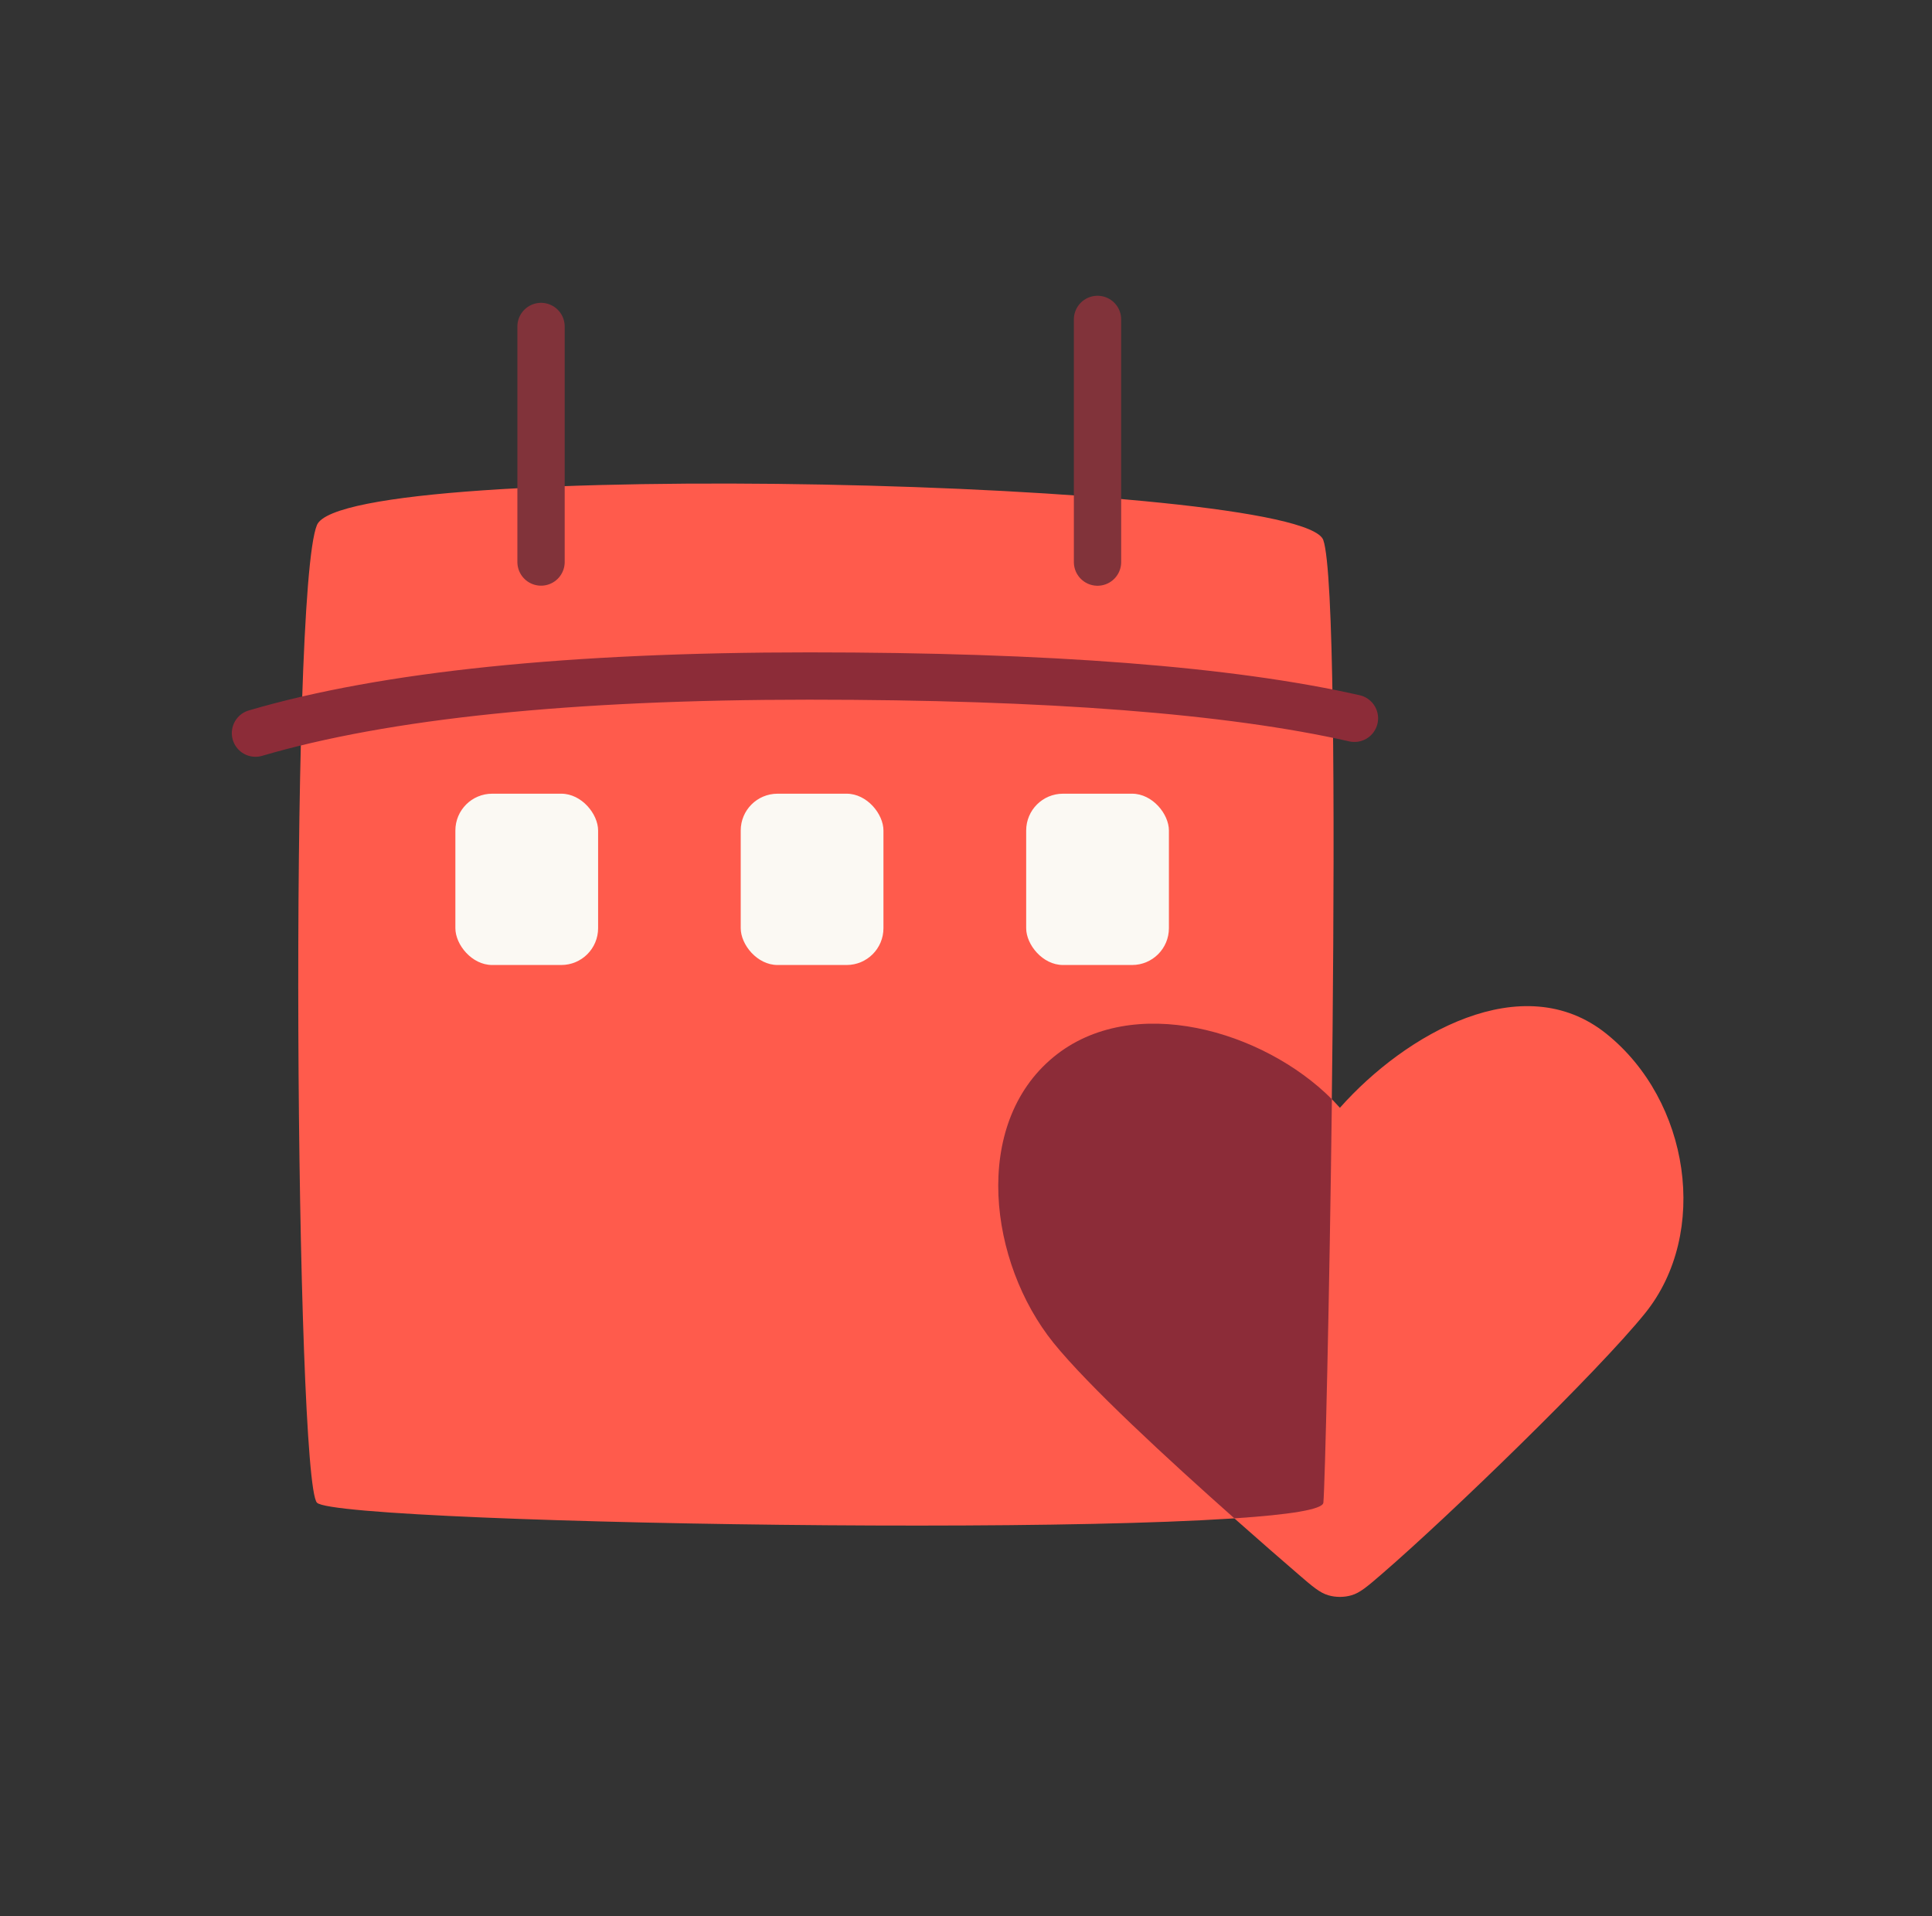 <svg xmlns="http://www.w3.org/2000/svg" width="121" height="120" viewBox="0 0 121 120" fill="none">
  <rect x="0" y="0" width="121" height="120" fill="#333333" stroke="none"/>
  <path d="M19.851 32.877C21.626 28.637 81.546 30.05 82.877 33.819C84.209 37.587 83.098 91.747 82.877 94.101C82.656 96.456 21.183 95.514 19.851 94.101C18.519 92.689 18.075 37.116 19.851 32.877Z" fill="#FF5B4C"/>
  <rect x="28.52" y="49.703" width="8.939" height="10.727" rx="2.305" fill="#FBF9F3"/>
  <rect x="46.391" y="49.703" width="8.939" height="10.727" rx="2.305" fill="#FBF9F3"/>
  <rect x="64.269" y="49.703" width="8.939" height="10.727" rx="2.305" fill="#FBF9F3"/>
  <path d="M84.828 44.981C77.04 43.216 65.654 42.334 50.672 42.334C35.689 42.334 24.131 43.526 16 45.91" stroke="#8C2C38" stroke-width="2.963" stroke-linecap="round" stroke-linejoin="round"/>
  <path d="M33.885 20.445L33.885 35.195" stroke="#81333A" stroke-width="2.963" stroke-linecap="round"/>
  <path d="M68.737 20.003L68.737 35.199" stroke="#81333A" stroke-width="2.963" stroke-linecap="round"/>
  <path d="M65.972 66.191C71.122 61.949 79.807 64.74 83.918 69.372C88.028 64.74 95.363 60.535 100.601 64.732C105.84 68.93 107.077 77.22 103.032 82.236C100.096 85.879 90.795 94.898 86.559 98.553L86.555 98.557C85.639 99.347 85.181 99.743 84.644 99.899C84.178 100.035 83.657 100.035 83.192 99.899C82.654 99.743 82.196 99.347 81.281 98.557L81.276 98.553C77.041 94.898 68.909 87.728 65.972 84.086C61.928 79.069 60.822 70.433 65.972 66.191Z" fill="#FF5B4C"/>
  <path fill-rule="evenodd" clip-rule="evenodd" d="M83.416 68.835C83.26 81.535 82.981 93.043 82.882 94.1C82.841 94.533 80.733 94.854 77.309 95.082C73.138 91.383 68.146 86.777 65.98 84.091C61.935 79.074 60.83 70.437 65.98 66.195C70.926 62.122 79.132 64.535 83.416 68.835Z" fill="#8C2C38"/>
</svg>